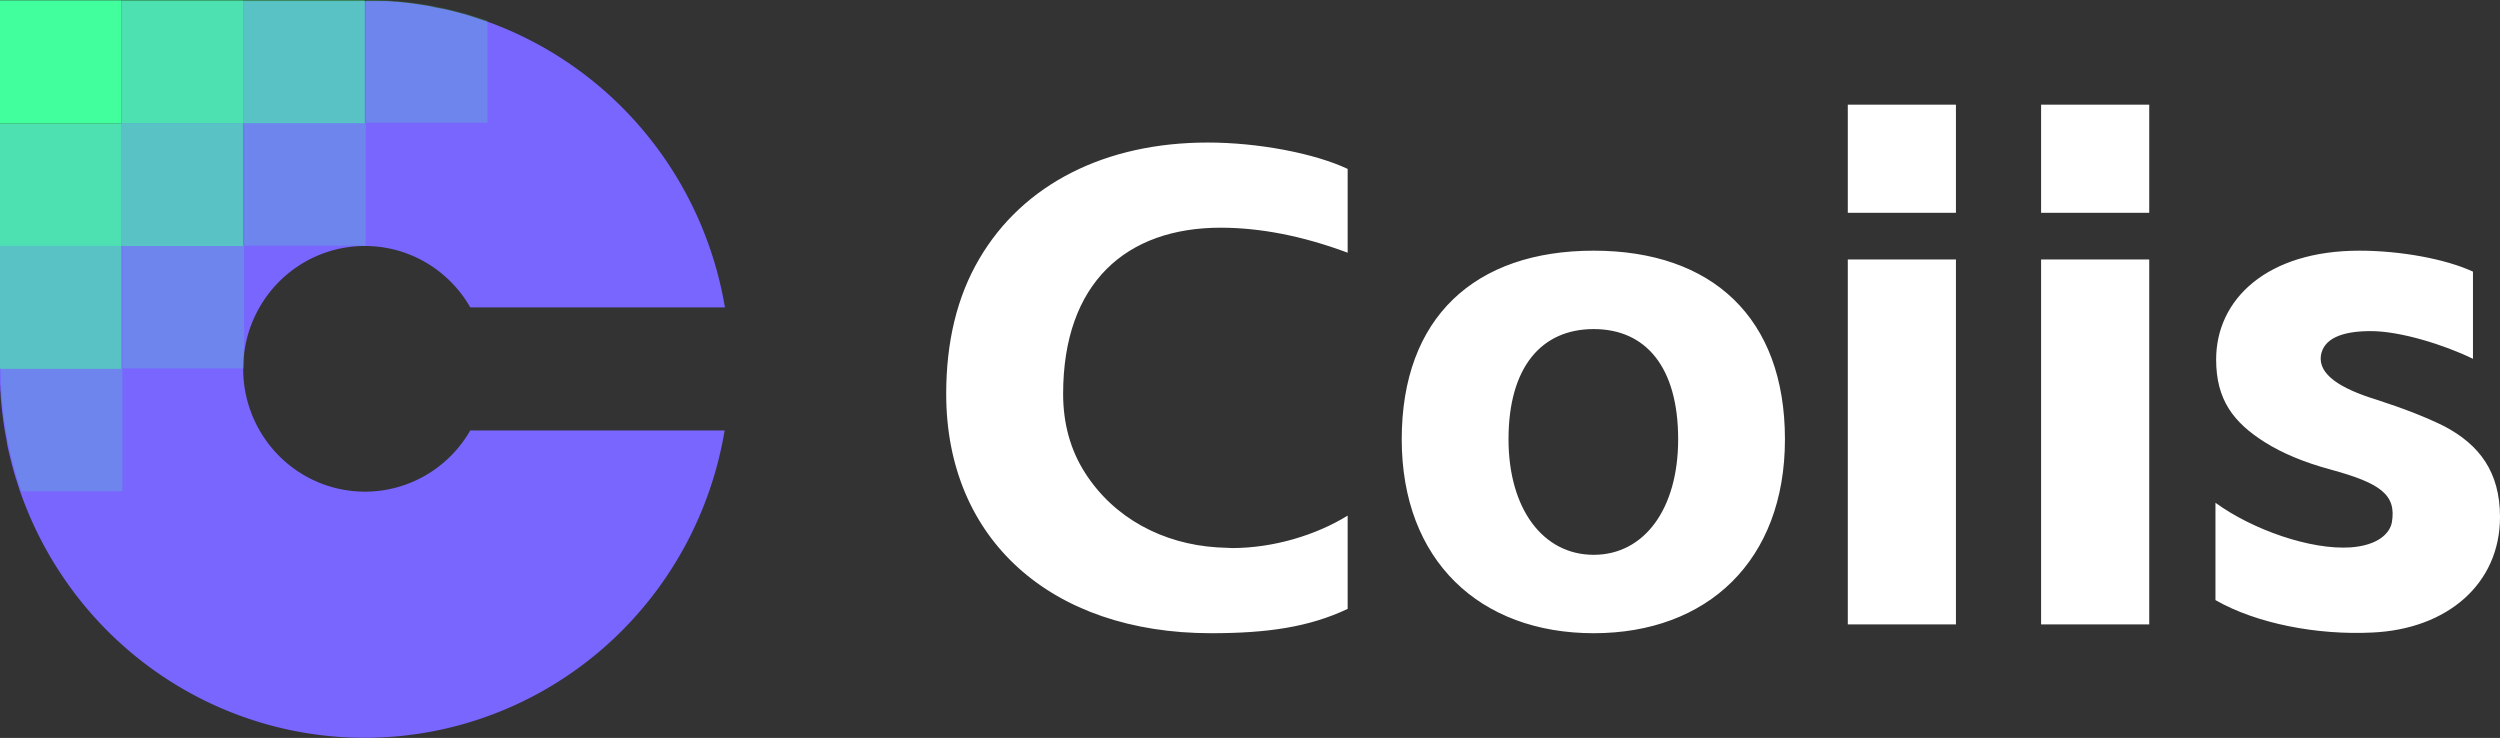 <?xml version="1.0" encoding="utf-8"?>
<svg xmlns="http://www.w3.org/2000/svg" viewBox="114.585 430.868 221.94 65.51" width="221.94px" height="65.51px">
  <rect x="114.585" y="430.868" width="221.94" height="65.51" fill="#333333" stroke="none"/>
  <g transform="matrix(1, 0, 0, 1, 47.055, 340.312)">
    <title>background</title>
    <g id="svg_3" class="icon-text-wrapper icon-svg-group iconsvg" fill="#333333">
      <g id="svg_4" class="iconsvg-imagesvg" transform="matrix(1, 0, 0, 1, 0, 0.822)">
        <g id="svg_5">
          <rect id="svg_6" class="image-rect" height="60.486" width="60" y="94.757" x="67.53" stroke-width="2" fill-opacity="0" fill="#333333"/>
          <g id="svg_1" style="" transform="matrix(1.073, 0, 0, 1.083, -4.952, -12.895)">
            <svg id="svg_7" class="image-svg-svg primary" height="60.486" width="60" y="94.757" x="67.53">
              <g id="svg_2">
                <svg id="svg_8" viewBox="0 -0 95.34 96.112">
                  <g id="svg_9">
                    <g id="svg_10">
                      <path id="svg_11" fill="#7866ff" d="m48,64.05a16,16 0 1 1 13.86,-24l33.48,0a48.09,48.09 0 0 0 -31.34,-37.26l-0.57,-0.19l-0.92,-0.3l-1,-0.32l-0.93,-0.26l-1.09,-0.28l-0.92,-0.22l-1.18,-0.22l-0.92,-0.2l-1.17,-0.19l-0.91,-0.13c-0.39,-0.06 -0.83,-0.1 -1.25,-0.15l-0.85,-0.09c-0.47,0 -0.95,-0.07 -1.42,-0.09l-34.87,0l0,16l-16,0l0,32c0,0.77 0,1.54 0.06,2.3c0,0.25 0,0.49 0.05,0.74c0,0.52 0.06,1 0.11,1.54l0.09,0.86l0.18,1.4c0.05,0.29 0.09,0.58 0.13,0.87c0.08,0.47 0.17,0.94 0.26,1.41l0.12,0.73c0.11,0.54 0.24,1.07 0.37,1.59c0.05,0.19 0.09,0.39 0.14,0.57c0.18,0.71 0.38,1.42 0.59,2.11c0.06,0.18 0.13,0.36 0.18,0.55c0.14,0.42 0.27,0.84 0.42,1.26a48,48 0 0 0 92.6,-8l-33.44,0a16,16 0 0 1 -13.86,7.97z"/>
                      <g id="svg_12" fill="#42ff9e" opacity="0.2">
                        <path id="svg_13" d="m48.12,0l0,16l16,0l0,-13.27a47.87,47.87 0 0 0 -16,-2.73zm-16,16l16,0l0,16l-16,0l0,-16zm-16,16l16,0l0,16l-16,0l0,-16zm-13.27,32l13.27,0l0,-16l-16,0a47.87,47.87 0 0 0 2.73,16z"/>
                      </g>
                      <g id="svg_14" fill="#42ff9e" opacity="0.6">
                        <path id="svg_15" d="m32,0.05l16,0l0,16l-16,0l0,-16zm-16,16l16,0l0,16l-16,0l0,-16zm-16,16l16,0l0,16l-16,0l0,-16z"/>
                      </g>
                      <g id="svg_16" fill="#42ff9e" opacity="0.8">
                        <path id="svg_17" d="m16,0.05l16,0l0,16l-16,0l0,-16zm-16,16l16,0l0,16l-16,0l0,-16z"/>
                      </g>
                      <path id="svg_18" d="m0,0.05l16,0l0,16l-16,0l0,-16z" fill="#42ff9e"/>
                    </g>
                  </g>
                </svg>
              </g>
            </svg>
          </g>
        </g>
      </g>
      <g id="svg_19" transform="matrix(1, 0, 0, 1, 8, -1.69)">
        <g id="svg_20" class="tp-name iconsvg-namesvg">
          <g id="svg_21" transform="translate(67.53,94.757) scale(1) ">
            <g id="svg_22">
              <path id="svg_23" d="M 99.52 53.703 C 104.5 53.703 108.22 53.163 111.64 51.543 L 111.64 43.263 C 108.82 45.003 105.04 46.143 101.38 46.143 L 100.06 46.083 C 95.26 45.783 90.88 43.503 88.3 39.423 C 87.04 37.443 86.38 35.103 86.38 32.463 C 86.38 22.563 92.02 17.703 100.36 17.703 C 103.84 17.703 107.62 18.423 111.64 19.923 L 111.64 12.483 C 108.7 11.103 103.72 10.143 99.22 10.143 C 90.16 10.143 82.84 13.803 78.94 20.463 C 76.96 23.823 76 27.843 76 32.463 C 76 45.363 85.3 53.703 99.52 53.703 Z M 133.48 53.703 C 143.56 53.703 150.46 47.283 150.46 36.483 C 150.46 25.683 143.98 19.743 133.48 19.743 C 122.92 19.743 116.44 25.683 116.44 36.483 C 116.44 47.283 123.4 53.703 133.48 53.703 Z M 125.92 36.483 C 125.92 30.063 128.86 26.703 133.48 26.703 C 138.1 26.703 140.98 30.063 140.98 36.483 C 140.98 42.663 137.98 46.743 133.48 46.743 C 128.98 46.743 125.92 42.663 125.92 36.483 Z M 156.04 20.523 L 156.04 52.923 L 165.64 52.923 L 165.64 20.523 L 156.04 20.523 Z M 156.04 16.383 L 165.64 16.383 L 165.64 6.783 L 156.04 6.783 L 156.04 16.383 Z M 173.2 20.523 L 173.2 52.923 L 182.8 52.923 L 182.8 20.523 L 173.2 20.523 Z M 173.2 16.383 L 182.8 16.383 L 182.8 6.783 L 173.2 6.783 L 173.2 16.383 Z M 202.6 53.643 C 209.26 53.343 213.94 49.323 213.94 43.383 C 213.94 39.363 212.08 36.963 209.02 35.343 C 207.46 34.563 205.48 33.783 203.08 33.003 C 199.72 31.983 197.8 30.723 198.04 29.043 C 198.28 27.603 199.78 26.883 202.48 26.883 C 205.06 26.883 208.96 28.083 211.54 29.343 L 211.54 21.603 C 209.08 20.463 205.06 19.743 201.46 19.743 C 193.24 19.743 188.74 24.063 188.74 29.403 C 188.74 32.943 190.24 34.983 193.12 36.783 C 194.56 37.683 196.48 38.523 198.94 39.183 C 203.32 40.383 204.76 41.403 204.34 43.863 C 204.16 44.823 203.14 45.903 200.68 46.083 C 197.14 46.323 191.98 44.523 188.68 42.123 L 188.68 50.763 C 192.34 52.863 197.74 53.883 202.6 53.643 Z" style="paint-order: fill; fill-opacity: 1; fill: rgb(255, 255, 255);"/>
            </g>
          </g>
        </g>
      </g>
    </g>
  </g>
</svg>